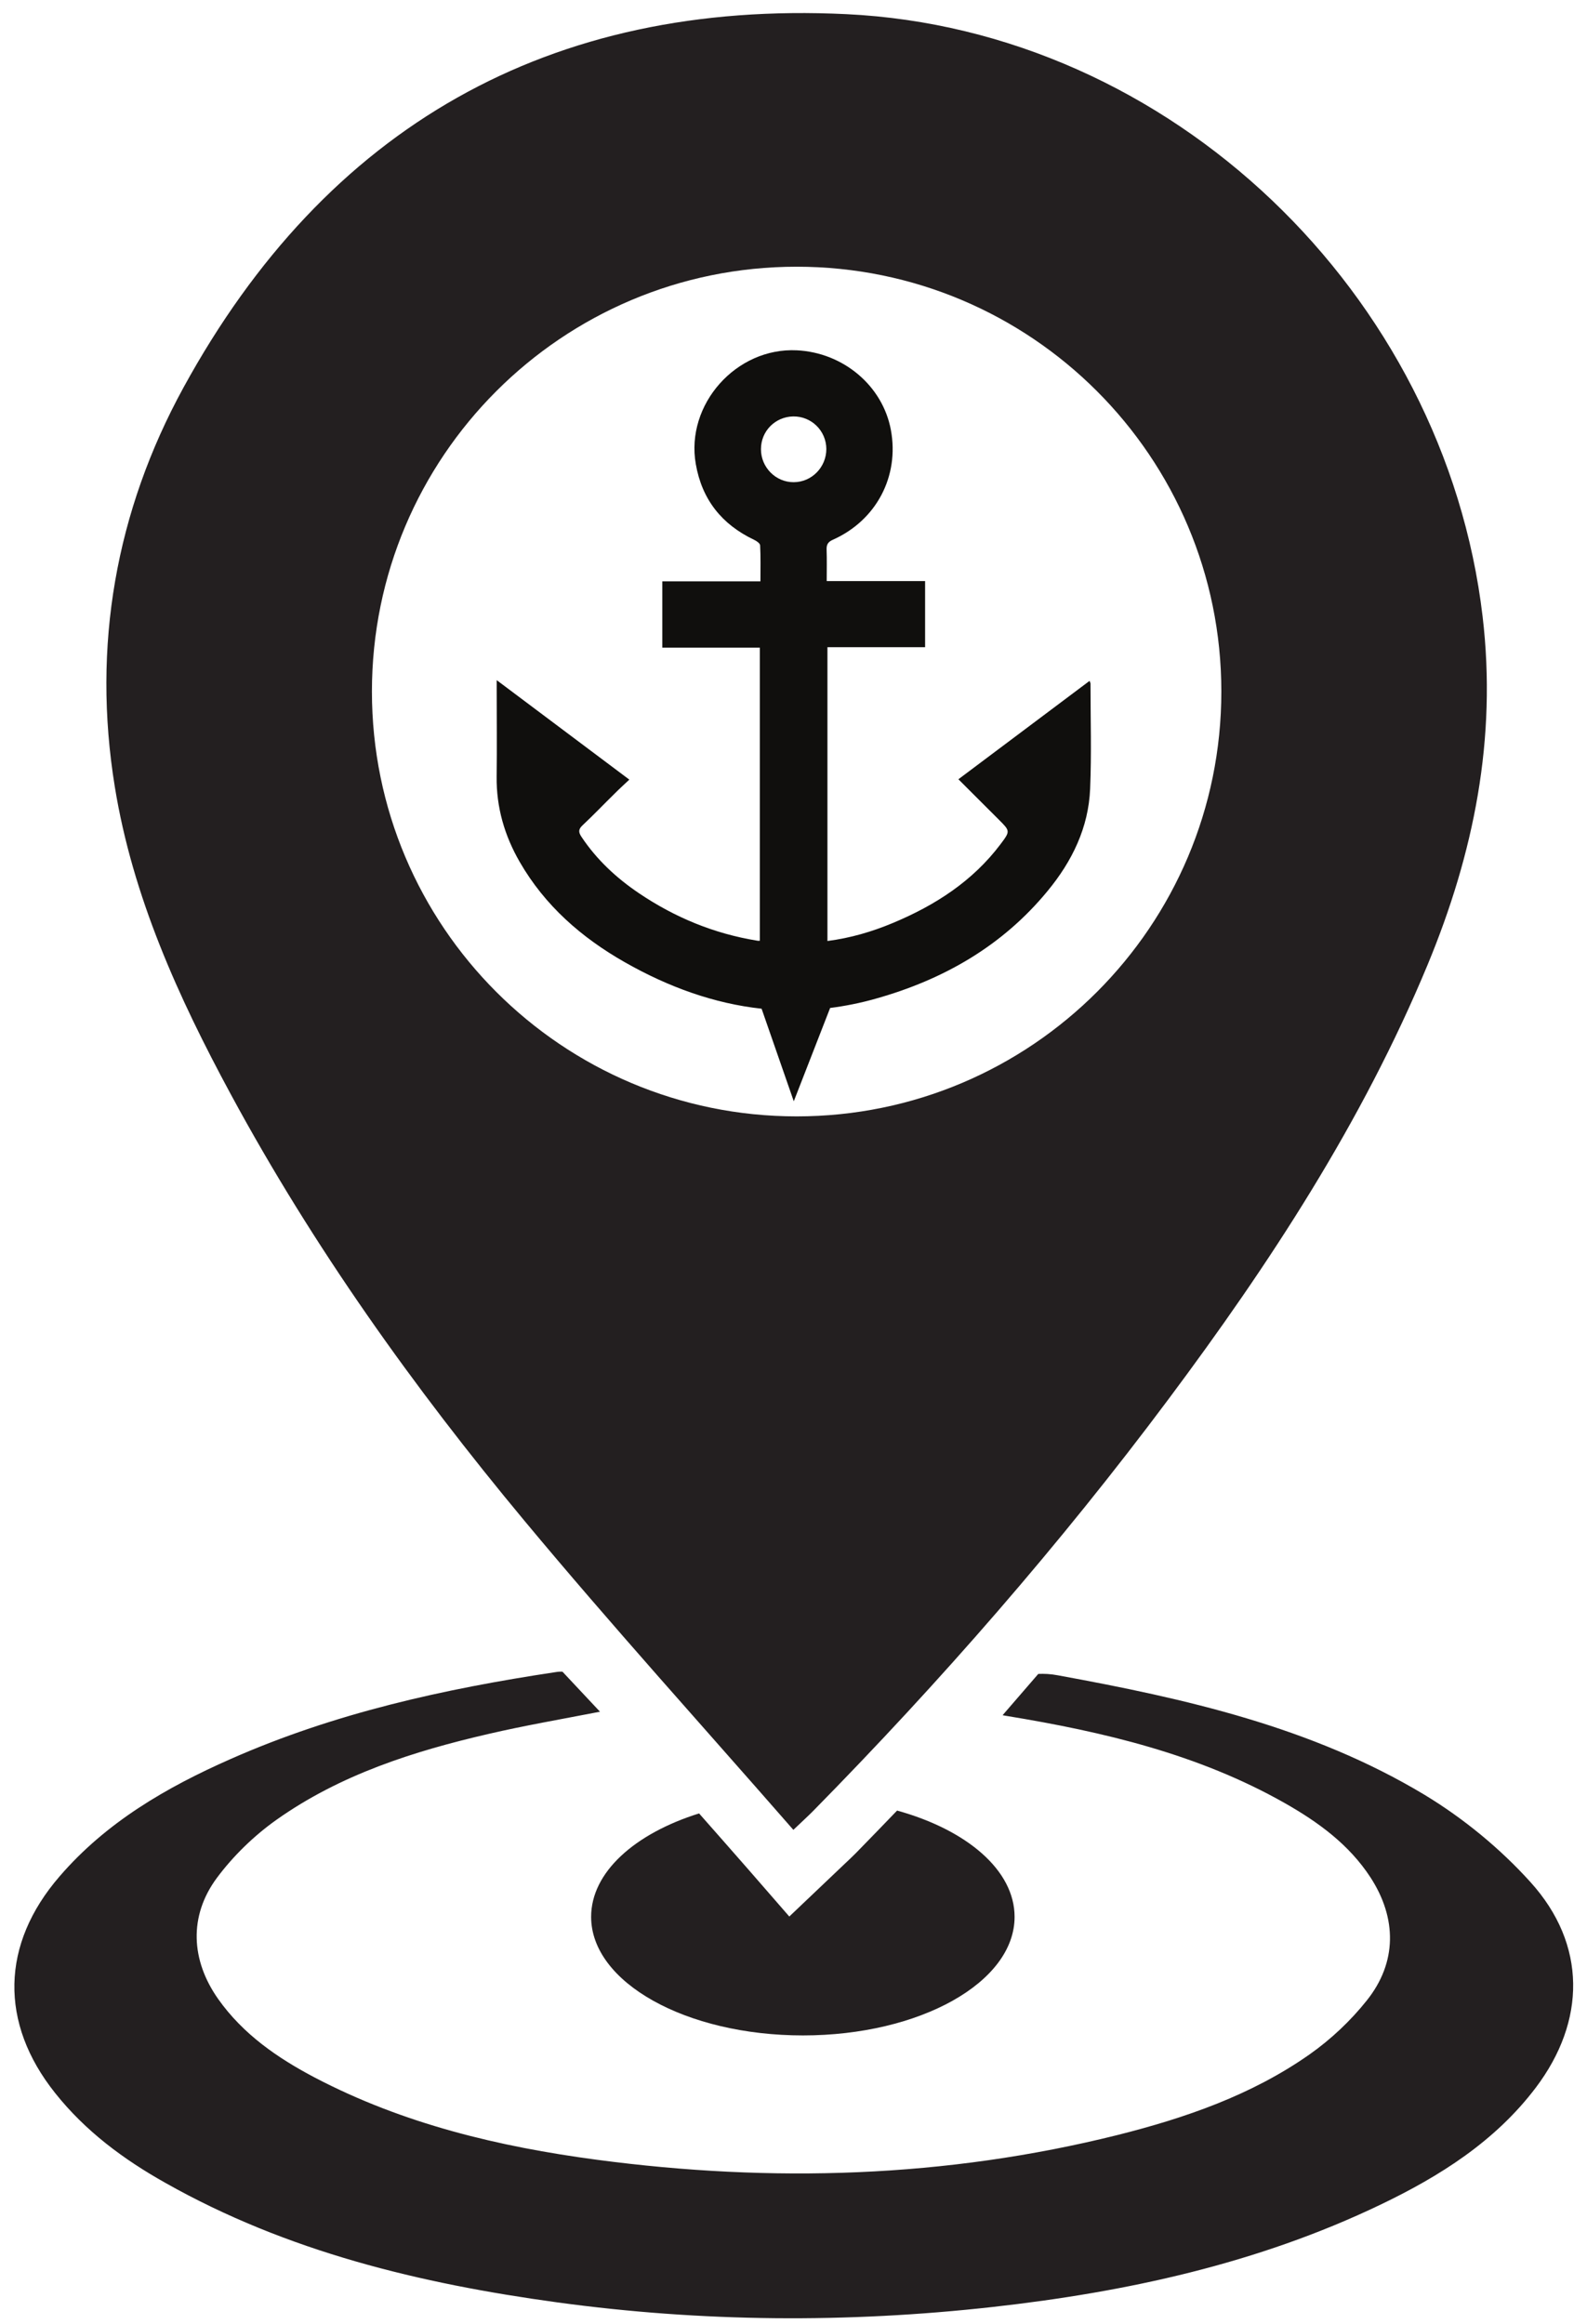 <?xml version="1.0" encoding="UTF-8"?><svg xmlns="http://www.w3.org/2000/svg" xmlns:xlink="http://www.w3.org/1999/xlink" height="172.0" preserveAspectRatio="xMidYMid meet" version="1.0" viewBox="43.1 23.5 117.5 172.0" width="117.5" zoomAndPan="magnify"><g><g id="change1_1"><path d="M 156.801 178.035 C 153.789 182.008 149.695 184.586 145.301 186.691 C 136.223 191.043 126.523 193.152 116.578 194.262 C 105.824 195.461 95.07 195.383 84.348 193.918 C 74.215 192.531 64.371 190.168 55.359 185.082 C 52.25 183.34 49.422 181.242 47.18 178.422 C 43.051 173.242 43.16 167.414 47.512 162.387 C 50.965 158.379 55.426 155.793 60.188 153.695 C 67.867 150.301 75.969 148.512 84.227 147.27 C 84.414 147.238 84.582 147.227 84.746 147.238 L 87.523 150.199 C 84.602 150.766 81.949 151.223 79.32 151.832 C 73.738 153.117 68.289 154.852 63.547 158.215 C 61.895 159.391 60.363 160.879 59.152 162.508 C 57.066 165.328 57.234 168.602 59.254 171.465 C 61.098 174.074 63.648 175.828 66.41 177.281 C 72.961 180.711 80.031 182.398 87.289 183.363 C 100.242 185.082 113.113 184.707 125.844 181.531 C 130.871 180.266 135.766 178.578 140.051 175.57 C 141.629 174.461 143.102 173.074 144.301 171.566 C 146.543 168.758 146.531 165.484 144.57 162.465 C 142.98 160.023 140.695 158.367 138.219 156.961 C 131.828 153.34 124.801 151.688 117.633 150.512 C 117.531 150.5 117.434 150.477 117.332 150.457 L 119.973 147.402 C 120.406 147.383 120.883 147.402 121.418 147.504 C 130.883 149.234 140.219 151.332 148.555 156.34 C 151.438 158.082 154.168 160.32 156.422 162.82 C 160.586 167.426 160.539 173.098 156.801 178.035" fill="#231f20"/></g><g id="change1_2"><path d="M 118.219 165.383 C 118.219 170.234 111.207 174.16 102.551 174.16 C 93.883 174.16 86.867 170.234 86.867 165.383 C 86.867 162.086 90.086 159.223 94.859 157.727 C 96.066 159.102 97.289 160.477 98.496 161.863 L 101.539 165.359 L 105.578 161.52 C 105.957 161.164 106.211 160.922 106.457 160.676 C 107.488 159.621 108.508 158.57 109.52 157.516 C 114.68 158.945 118.219 161.93 118.219 165.383" fill="#231f20"/></g><g id="change1_3"><path d="M 102.082 106.133 C 84.715 106.133 70.637 92.055 70.637 74.688 C 70.637 57.32 84.715 43.242 102.082 43.242 C 119.449 43.242 133.527 57.32 133.527 74.688 C 133.527 92.055 119.449 106.133 102.082 106.133 Z M 152.871 69.137 C 150.059 45.266 129.801 25.703 105.758 24.547 C 83.797 23.484 67.254 32.883 56.688 52.18 C 51.672 61.34 49.91 71.324 51.598 81.723 C 52.918 89.871 56.301 97.309 60.195 104.512 C 66.301 115.801 73.727 126.207 81.914 136.047 C 88.344 143.777 95.105 151.234 101.84 158.945 C 102.59 158.23 102.949 157.906 103.289 157.562 C 112.727 147.969 121.559 137.852 129.613 127.066 C 137.117 117.02 143.957 106.566 148.793 94.926 C 152.223 86.656 153.938 78.172 152.871 69.137" fill="#231f20"/></g><g id="change2_1"><path d="M 101.863 59.191 C 100.531 59.199 99.434 58.086 99.441 56.742 C 99.441 55.41 100.492 54.352 101.824 54.324 C 103.176 54.305 104.273 55.383 104.281 56.734 C 104.281 58.086 103.195 59.191 101.863 59.191 Z M 123.84 74.098 C 123.84 74.047 123.805 74 123.77 73.898 C 120.531 76.328 117.316 78.738 114.059 81.18 C 115.086 82.211 116.066 83.191 117.051 84.168 C 117.895 85.012 117.906 85.02 117.18 85.984 C 115.113 88.73 112.328 90.516 109.203 91.82 C 107.66 92.465 106.059 92.934 104.363 93.152 L 104.363 71.406 L 111.594 71.406 L 111.594 66.512 L 104.309 66.512 C 104.309 65.699 104.328 64.938 104.301 64.176 C 104.289 63.805 104.406 63.613 104.762 63.453 C 107.988 62.016 109.699 58.754 109.059 55.32 C 108.453 52.059 105.543 49.602 102.105 49.43 C 97.609 49.203 93.84 53.438 94.617 57.855 C 95.074 60.477 96.539 62.316 98.926 63.453 C 99.113 63.539 99.371 63.715 99.379 63.867 C 99.426 64.738 99.402 65.609 99.402 66.531 L 92.137 66.531 L 92.137 71.438 L 99.359 71.438 L 99.359 93.133 C 99.258 93.133 99.203 93.141 99.148 93.125 C 95.973 92.609 93.078 91.414 90.422 89.625 C 88.746 88.496 87.285 87.141 86.156 85.449 C 85.926 85.105 85.91 84.887 86.234 84.586 C 87.043 83.828 87.805 83.027 88.594 82.254 C 88.938 81.906 89.301 81.578 89.695 81.207 C 86.391 78.73 83.18 76.32 79.875 73.844 L 79.875 74.516 C 79.875 76.672 79.898 78.824 79.871 80.98 C 79.844 83.254 80.453 85.348 81.578 87.297 C 83.441 90.531 86.152 92.898 89.352 94.719 C 92.617 96.578 95.996 97.785 99.488 98.164 L 101.871 105.016 L 104.562 98.109 C 105.676 97.965 106.793 97.746 107.934 97.422 C 112.945 96.016 117.312 93.523 120.66 89.453 C 122.473 87.258 123.695 84.766 123.812 81.883 C 123.922 79.293 123.84 76.691 123.84 74.098" fill="#100f0d"/></g></g></svg>